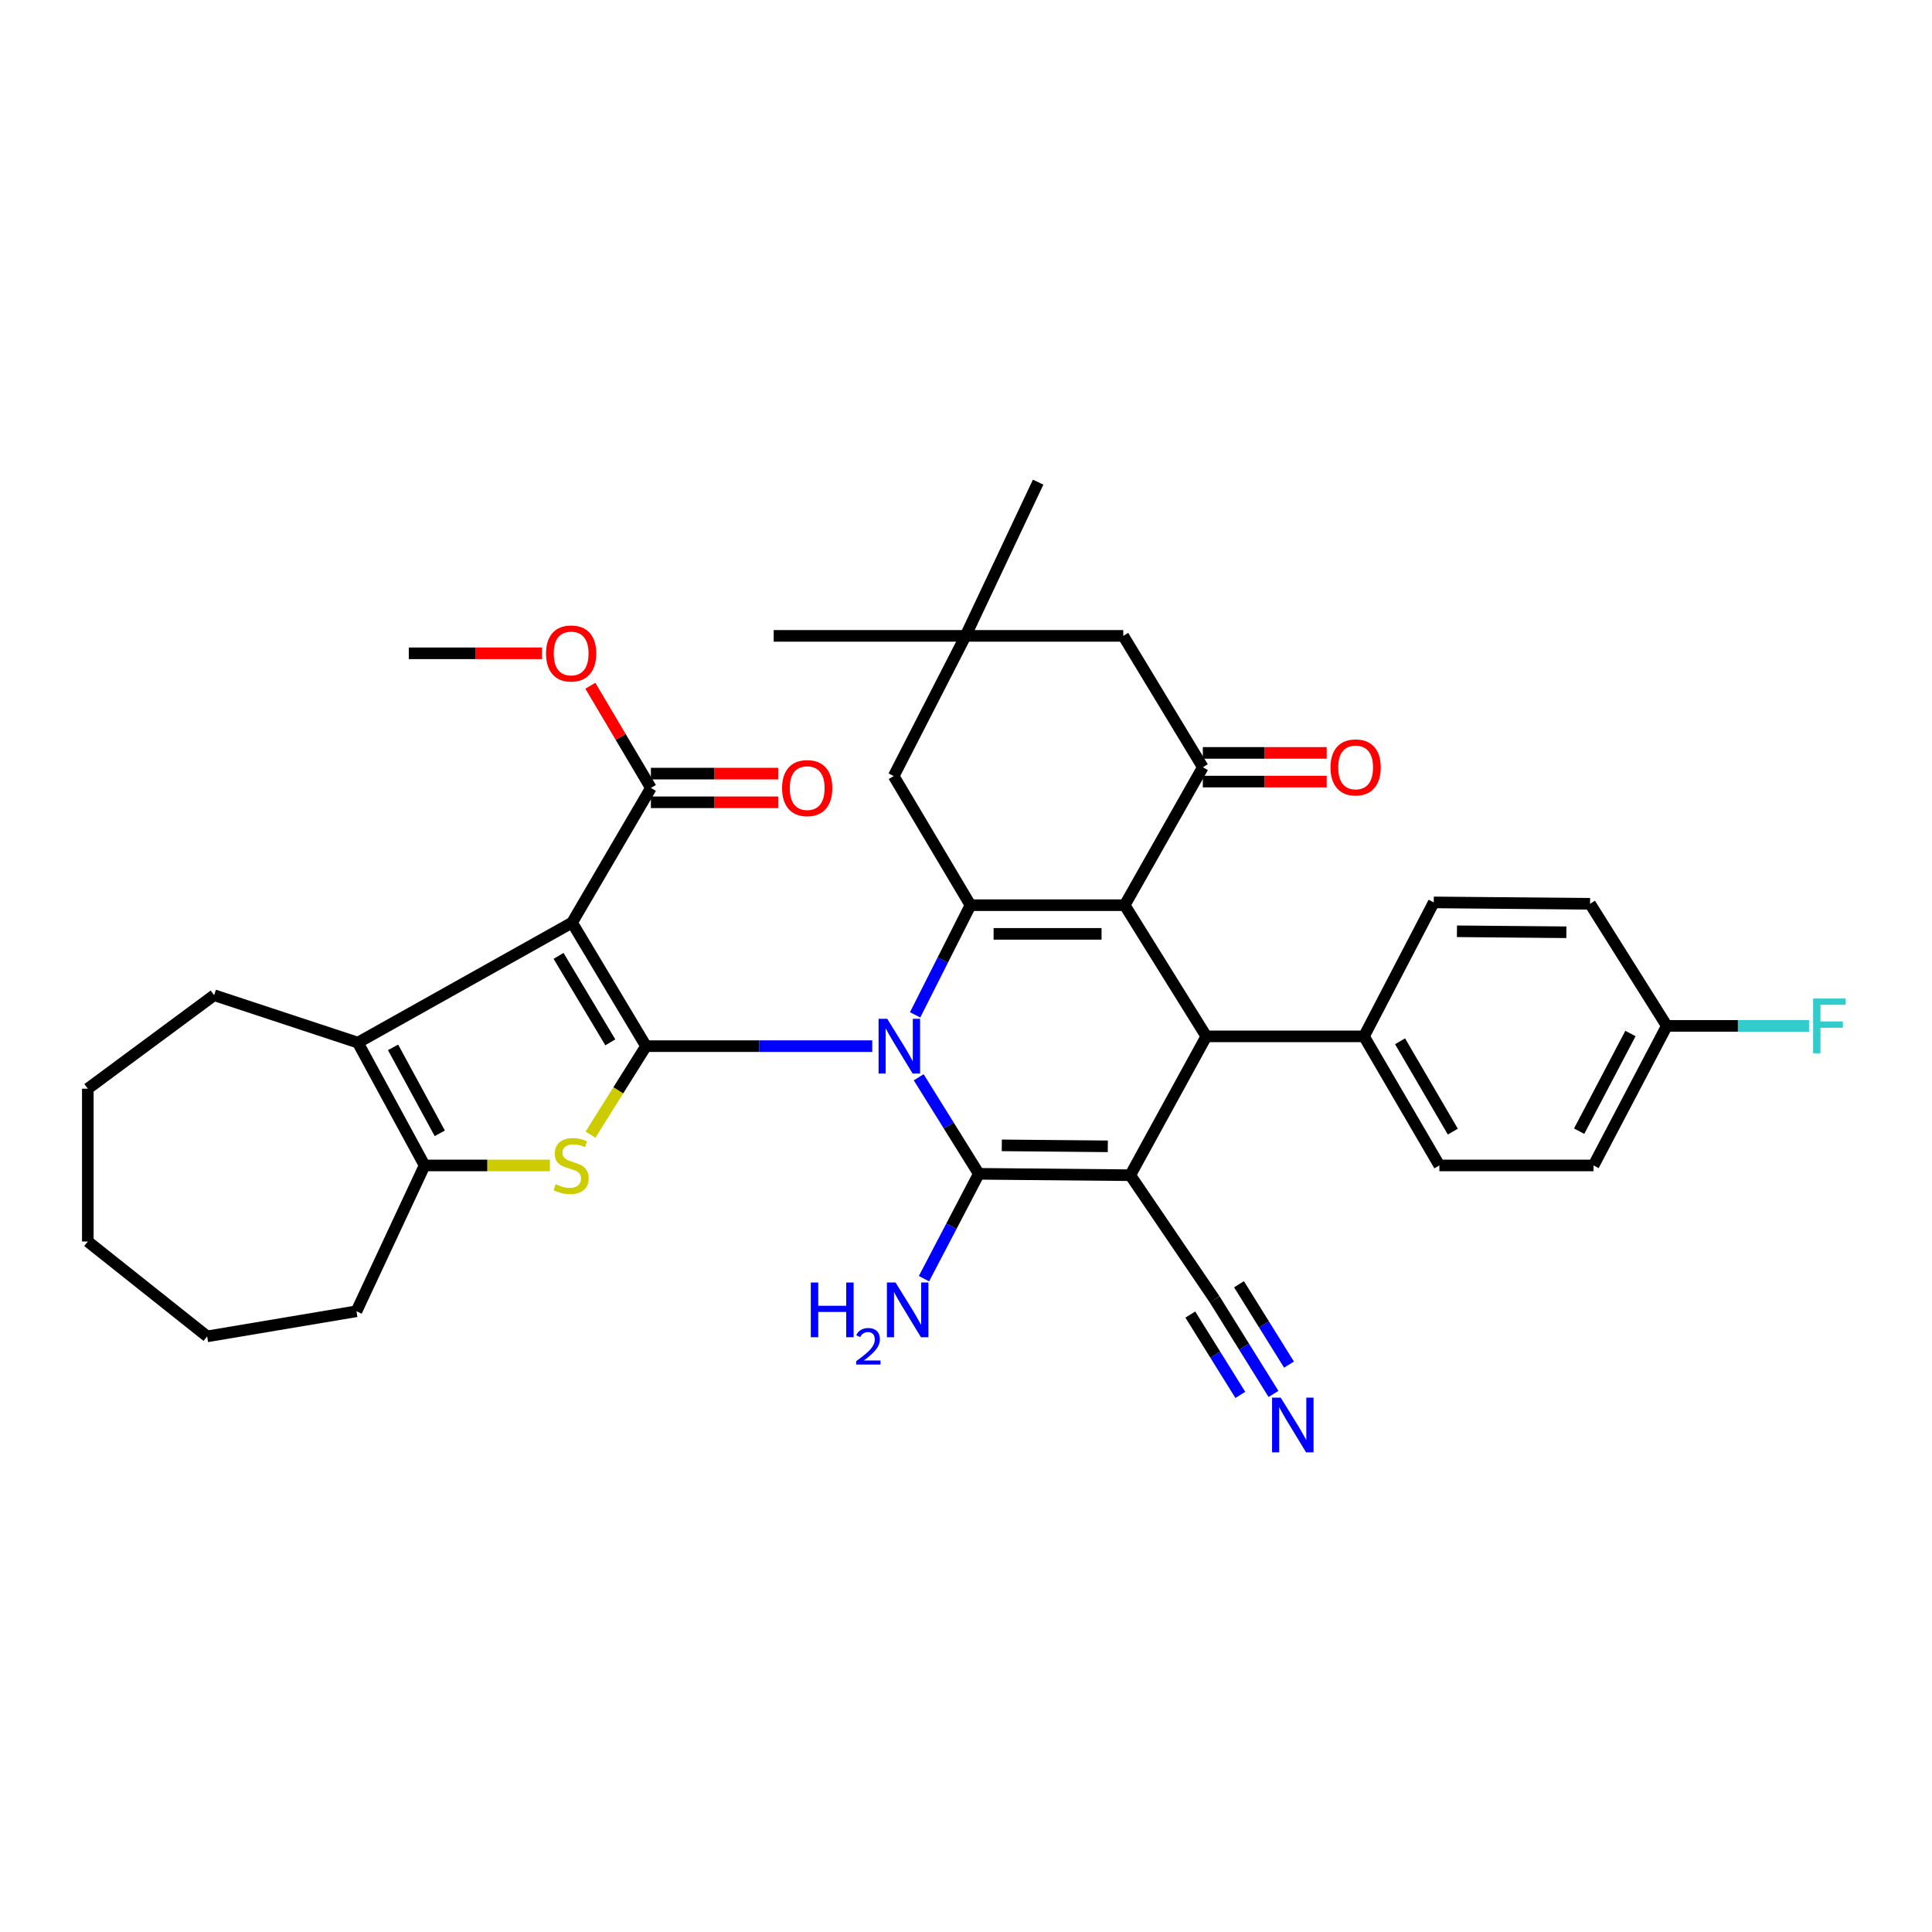 <?xml version='1.0' encoding='iso-8859-1'?>
<svg version='1.1' baseProfile='full'
              xmlns='http://www.w3.org/2000/svg'
                      xmlns:rdkit='http://www.rdkit.org/xml'
                      xmlns:xlink='http://www.w3.org/1999/xlink'
                  xml:space='preserve'
width='1000px' height='1000px' viewBox='0 0 1000 1000'>
<!-- END OF HEADER -->
<rect style='opacity:1.0;fill:#FFFFFF;stroke:none' width='1000' height='1000' x='0' y='0'> </rect>
<path class='bond-0' d='M 451.468,541.484 L 392.925,541.484' style='fill:none;fill-rule:evenodd;stroke:#0000FF;stroke-width:6px;stroke-linecap:butt;stroke-linejoin:miter;stroke-opacity:1' />
<path class='bond-0' d='M 392.925,541.484 L 334.382,541.484' style='fill:none;fill-rule:evenodd;stroke:#000000;stroke-width:6px;stroke-linecap:butt;stroke-linejoin:miter;stroke-opacity:1' />
<path class='bond-1' d='M 475.515,557.59 L 491.075,582.578' style='fill:none;fill-rule:evenodd;stroke:#0000FF;stroke-width:6px;stroke-linecap:butt;stroke-linejoin:miter;stroke-opacity:1' />
<path class='bond-1' d='M 491.075,582.578 L 506.636,607.567' style='fill:none;fill-rule:evenodd;stroke:#000000;stroke-width:6px;stroke-linecap:butt;stroke-linejoin:miter;stroke-opacity:1' />
<path class='bond-5' d='M 473.665,525.281 L 487.99,496.902' style='fill:none;fill-rule:evenodd;stroke:#0000FF;stroke-width:6px;stroke-linecap:butt;stroke-linejoin:miter;stroke-opacity:1' />
<path class='bond-5' d='M 487.99,496.902 L 502.315,468.524' style='fill:none;fill-rule:evenodd;stroke:#000000;stroke-width:6px;stroke-linecap:butt;stroke-linejoin:miter;stroke-opacity:1' />
<path class='bond-4' d='M 334.382,541.484 L 296.101,477.552' style='fill:none;fill-rule:evenodd;stroke:#000000;stroke-width:6px;stroke-linecap:butt;stroke-linejoin:miter;stroke-opacity:1' />
<path class='bond-4' d='M 315.907,539.518 L 289.11,494.766' style='fill:none;fill-rule:evenodd;stroke:#000000;stroke-width:6px;stroke-linecap:butt;stroke-linejoin:miter;stroke-opacity:1' />
<path class='bond-7' d='M 334.382,541.484 L 320.006,564.386' style='fill:none;fill-rule:evenodd;stroke:#000000;stroke-width:6px;stroke-linecap:butt;stroke-linejoin:miter;stroke-opacity:1' />
<path class='bond-7' d='M 320.006,564.386 L 305.63,587.288' style='fill:none;fill-rule:evenodd;stroke:#CCCC00;stroke-width:6px;stroke-linecap:butt;stroke-linejoin:miter;stroke-opacity:1' />
<path class='bond-2' d='M 506.636,607.567 L 585.021,608.284' style='fill:none;fill-rule:evenodd;stroke:#000000;stroke-width:6px;stroke-linecap:butt;stroke-linejoin:miter;stroke-opacity:1' />
<path class='bond-2' d='M 518.529,592.834 L 573.399,593.336' style='fill:none;fill-rule:evenodd;stroke:#000000;stroke-width:6px;stroke-linecap:butt;stroke-linejoin:miter;stroke-opacity:1' />
<path class='bond-18' d='M 506.636,607.567 L 492.443,634.704' style='fill:none;fill-rule:evenodd;stroke:#000000;stroke-width:6px;stroke-linecap:butt;stroke-linejoin:miter;stroke-opacity:1' />
<path class='bond-18' d='M 492.443,634.704 L 478.251,661.84' style='fill:none;fill-rule:evenodd;stroke:#0000FF;stroke-width:6px;stroke-linecap:butt;stroke-linejoin:miter;stroke-opacity:1' />
<path class='bond-12' d='M 585.021,608.284 L 628.711,672.57' style='fill:none;fill-rule:evenodd;stroke:#000000;stroke-width:6px;stroke-linecap:butt;stroke-linejoin:miter;stroke-opacity:1' />
<path class='bond-36' d='M 585.021,608.284 L 624.39,536.421' style='fill:none;fill-rule:evenodd;stroke:#000000;stroke-width:6px;stroke-linecap:butt;stroke-linejoin:miter;stroke-opacity:1' />
<path class='bond-3' d='M 582.135,468.524 L 502.315,468.524' style='fill:none;fill-rule:evenodd;stroke:#000000;stroke-width:6px;stroke-linecap:butt;stroke-linejoin:miter;stroke-opacity:1' />
<path class='bond-3' d='M 570.162,483.365 L 514.288,483.365' style='fill:none;fill-rule:evenodd;stroke:#000000;stroke-width:6px;stroke-linecap:butt;stroke-linejoin:miter;stroke-opacity:1' />
<path class='bond-6' d='M 582.135,468.524 L 624.39,536.421' style='fill:none;fill-rule:evenodd;stroke:#000000;stroke-width:6px;stroke-linecap:butt;stroke-linejoin:miter;stroke-opacity:1' />
<path class='bond-9' d='M 582.135,468.524 L 622.585,397.123' style='fill:none;fill-rule:evenodd;stroke:#000000;stroke-width:6px;stroke-linecap:butt;stroke-linejoin:miter;stroke-opacity:1' />
<path class='bond-8' d='M 296.101,477.552 L 185.223,539.662' style='fill:none;fill-rule:evenodd;stroke:#000000;stroke-width:6px;stroke-linecap:butt;stroke-linejoin:miter;stroke-opacity:1' />
<path class='bond-11' d='M 296.101,477.552 L 336.905,407.841' style='fill:none;fill-rule:evenodd;stroke:#000000;stroke-width:6px;stroke-linecap:butt;stroke-linejoin:miter;stroke-opacity:1' />
<path class='bond-13' d='M 502.315,468.524 L 462.583,401.699' style='fill:none;fill-rule:evenodd;stroke:#000000;stroke-width:6px;stroke-linecap:butt;stroke-linejoin:miter;stroke-opacity:1' />
<path class='bond-16' d='M 624.39,536.421 L 705.999,536.421' style='fill:none;fill-rule:evenodd;stroke:#000000;stroke-width:6px;stroke-linecap:butt;stroke-linejoin:miter;stroke-opacity:1' />
<path class='bond-10' d='M 284.646,603.23 L 252.208,603.23' style='fill:none;fill-rule:evenodd;stroke:#CCCC00;stroke-width:6px;stroke-linecap:butt;stroke-linejoin:miter;stroke-opacity:1' />
<path class='bond-10' d='M 252.208,603.23 L 219.769,603.23' style='fill:none;fill-rule:evenodd;stroke:#000000;stroke-width:6px;stroke-linecap:butt;stroke-linejoin:miter;stroke-opacity:1' />
<path class='bond-25' d='M 185.223,539.662 L 110.829,515.116' style='fill:none;fill-rule:evenodd;stroke:#000000;stroke-width:6px;stroke-linecap:butt;stroke-linejoin:miter;stroke-opacity:1' />
<path class='bond-37' d='M 185.223,539.662 L 219.769,603.23' style='fill:none;fill-rule:evenodd;stroke:#000000;stroke-width:6px;stroke-linecap:butt;stroke-linejoin:miter;stroke-opacity:1' />
<path class='bond-37' d='M 203.445,542.11 L 227.627,586.608' style='fill:none;fill-rule:evenodd;stroke:#000000;stroke-width:6px;stroke-linecap:butt;stroke-linejoin:miter;stroke-opacity:1' />
<path class='bond-19' d='M 622.585,404.543 L 654.639,404.543' style='fill:none;fill-rule:evenodd;stroke:#000000;stroke-width:6px;stroke-linecap:butt;stroke-linejoin:miter;stroke-opacity:1' />
<path class='bond-19' d='M 654.639,404.543 L 686.693,404.543' style='fill:none;fill-rule:evenodd;stroke:#FF0000;stroke-width:6px;stroke-linecap:butt;stroke-linejoin:miter;stroke-opacity:1' />
<path class='bond-19' d='M 622.585,389.702 L 654.639,389.702' style='fill:none;fill-rule:evenodd;stroke:#000000;stroke-width:6px;stroke-linecap:butt;stroke-linejoin:miter;stroke-opacity:1' />
<path class='bond-19' d='M 654.639,389.702 L 686.693,389.702' style='fill:none;fill-rule:evenodd;stroke:#FF0000;stroke-width:6px;stroke-linecap:butt;stroke-linejoin:miter;stroke-opacity:1' />
<path class='bond-38' d='M 622.585,397.123 L 581.401,329.127' style='fill:none;fill-rule:evenodd;stroke:#000000;stroke-width:6px;stroke-linecap:butt;stroke-linejoin:miter;stroke-opacity:1' />
<path class='bond-28' d='M 219.769,603.23 L 184.506,678.713' style='fill:none;fill-rule:evenodd;stroke:#000000;stroke-width:6px;stroke-linecap:butt;stroke-linejoin:miter;stroke-opacity:1' />
<path class='bond-20' d='M 336.905,415.262 L 369.844,415.262' style='fill:none;fill-rule:evenodd;stroke:#000000;stroke-width:6px;stroke-linecap:butt;stroke-linejoin:miter;stroke-opacity:1' />
<path class='bond-20' d='M 369.844,415.262 L 402.782,415.262' style='fill:none;fill-rule:evenodd;stroke:#FF0000;stroke-width:6px;stroke-linecap:butt;stroke-linejoin:miter;stroke-opacity:1' />
<path class='bond-20' d='M 336.905,400.421 L 369.844,400.421' style='fill:none;fill-rule:evenodd;stroke:#000000;stroke-width:6px;stroke-linecap:butt;stroke-linejoin:miter;stroke-opacity:1' />
<path class='bond-20' d='M 369.844,400.421 L 402.782,400.421' style='fill:none;fill-rule:evenodd;stroke:#FF0000;stroke-width:6px;stroke-linecap:butt;stroke-linejoin:miter;stroke-opacity:1' />
<path class='bond-23' d='M 336.905,407.841 L 321.236,381.391' style='fill:none;fill-rule:evenodd;stroke:#000000;stroke-width:6px;stroke-linecap:butt;stroke-linejoin:miter;stroke-opacity:1' />
<path class='bond-23' d='M 321.236,381.391 L 305.566,354.94' style='fill:none;fill-rule:evenodd;stroke:#FF0000;stroke-width:6px;stroke-linecap:butt;stroke-linejoin:miter;stroke-opacity:1' />
<path class='bond-14' d='M 628.711,672.57 L 643.934,697.035' style='fill:none;fill-rule:evenodd;stroke:#000000;stroke-width:6px;stroke-linecap:butt;stroke-linejoin:miter;stroke-opacity:1' />
<path class='bond-14' d='M 643.934,697.035 L 659.158,721.499' style='fill:none;fill-rule:evenodd;stroke:#0000FF;stroke-width:6px;stroke-linecap:butt;stroke-linejoin:miter;stroke-opacity:1' />
<path class='bond-14' d='M 616.11,680.411 L 629.05,701.206' style='fill:none;fill-rule:evenodd;stroke:#000000;stroke-width:6px;stroke-linecap:butt;stroke-linejoin:miter;stroke-opacity:1' />
<path class='bond-14' d='M 629.05,701.206 L 641.99,722.001' style='fill:none;fill-rule:evenodd;stroke:#0000FF;stroke-width:6px;stroke-linecap:butt;stroke-linejoin:miter;stroke-opacity:1' />
<path class='bond-14' d='M 641.311,664.729 L 654.251,685.524' style='fill:none;fill-rule:evenodd;stroke:#000000;stroke-width:6px;stroke-linecap:butt;stroke-linejoin:miter;stroke-opacity:1' />
<path class='bond-14' d='M 654.251,685.524 L 667.191,706.319' style='fill:none;fill-rule:evenodd;stroke:#0000FF;stroke-width:6px;stroke-linecap:butt;stroke-linejoin:miter;stroke-opacity:1' />
<path class='bond-15' d='M 462.583,401.699 L 499.776,329.127' style='fill:none;fill-rule:evenodd;stroke:#000000;stroke-width:6px;stroke-linecap:butt;stroke-linejoin:miter;stroke-opacity:1' />
<path class='bond-17' d='M 499.776,329.127 L 581.401,329.127' style='fill:none;fill-rule:evenodd;stroke:#000000;stroke-width:6px;stroke-linecap:butt;stroke-linejoin:miter;stroke-opacity:1' />
<path class='bond-30' d='M 499.776,329.127 L 537.34,249.555' style='fill:none;fill-rule:evenodd;stroke:#000000;stroke-width:6px;stroke-linecap:butt;stroke-linejoin:miter;stroke-opacity:1' />
<path class='bond-31' d='M 499.776,329.127 L 400.466,329.127' style='fill:none;fill-rule:evenodd;stroke:#000000;stroke-width:6px;stroke-linecap:butt;stroke-linejoin:miter;stroke-opacity:1' />
<path class='bond-21' d='M 705.999,536.421 L 745.014,603.23' style='fill:none;fill-rule:evenodd;stroke:#000000;stroke-width:6px;stroke-linecap:butt;stroke-linejoin:miter;stroke-opacity:1' />
<path class='bond-21' d='M 724.667,538.959 L 751.977,585.725' style='fill:none;fill-rule:evenodd;stroke:#000000;stroke-width:6px;stroke-linecap:butt;stroke-linejoin:miter;stroke-opacity:1' />
<path class='bond-22' d='M 705.999,536.421 L 742.112,467.081' style='fill:none;fill-rule:evenodd;stroke:#000000;stroke-width:6px;stroke-linecap:butt;stroke-linejoin:miter;stroke-opacity:1' />
<path class='bond-27' d='M 745.014,603.23 L 824.817,603.23' style='fill:none;fill-rule:evenodd;stroke:#000000;stroke-width:6px;stroke-linecap:butt;stroke-linejoin:miter;stroke-opacity:1' />
<path class='bond-26' d='M 742.112,467.081 L 823.011,467.807' style='fill:none;fill-rule:evenodd;stroke:#000000;stroke-width:6px;stroke-linecap:butt;stroke-linejoin:miter;stroke-opacity:1' />
<path class='bond-26' d='M 754.113,482.03 L 810.743,482.538' style='fill:none;fill-rule:evenodd;stroke:#000000;stroke-width:6px;stroke-linecap:butt;stroke-linejoin:miter;stroke-opacity:1' />
<path class='bond-32' d='M 280.522,338.155 L 246.056,338.155' style='fill:none;fill-rule:evenodd;stroke:#FF0000;stroke-width:6px;stroke-linecap:butt;stroke-linejoin:miter;stroke-opacity:1' />
<path class='bond-32' d='M 246.056,338.155 L 211.59,338.155' style='fill:none;fill-rule:evenodd;stroke:#000000;stroke-width:6px;stroke-linecap:butt;stroke-linejoin:miter;stroke-opacity:1' />
<path class='bond-24' d='M 862.743,531.004 L 823.011,467.807' style='fill:none;fill-rule:evenodd;stroke:#000000;stroke-width:6px;stroke-linecap:butt;stroke-linejoin:miter;stroke-opacity:1' />
<path class='bond-29' d='M 862.743,531.004 L 899.556,531.004' style='fill:none;fill-rule:evenodd;stroke:#000000;stroke-width:6px;stroke-linecap:butt;stroke-linejoin:miter;stroke-opacity:1' />
<path class='bond-29' d='M 899.556,531.004 L 936.368,531.004' style='fill:none;fill-rule:evenodd;stroke:#33CCCC;stroke-width:6px;stroke-linecap:butt;stroke-linejoin:miter;stroke-opacity:1' />
<path class='bond-39' d='M 862.743,531.004 L 824.817,603.23' style='fill:none;fill-rule:evenodd;stroke:#000000;stroke-width:6px;stroke-linecap:butt;stroke-linejoin:miter;stroke-opacity:1' />
<path class='bond-39' d='M 843.915,534.939 L 817.366,585.497' style='fill:none;fill-rule:evenodd;stroke:#000000;stroke-width:6px;stroke-linecap:butt;stroke-linejoin:miter;stroke-opacity:1' />
<path class='bond-33' d='M 110.829,515.116 L 45.455,563.506' style='fill:none;fill-rule:evenodd;stroke:#000000;stroke-width:6px;stroke-linecap:butt;stroke-linejoin:miter;stroke-opacity:1' />
<path class='bond-34' d='M 184.506,678.713 L 107.217,691.707' style='fill:none;fill-rule:evenodd;stroke:#000000;stroke-width:6px;stroke-linecap:butt;stroke-linejoin:miter;stroke-opacity:1' />
<path class='bond-40' d='M 45.455,563.506 L 45.455,642.6' style='fill:none;fill-rule:evenodd;stroke:#000000;stroke-width:6px;stroke-linecap:butt;stroke-linejoin:miter;stroke-opacity:1' />
<path class='bond-35' d='M 107.217,691.707 L 45.455,642.6' style='fill:none;fill-rule:evenodd;stroke:#000000;stroke-width:6px;stroke-linecap:butt;stroke-linejoin:miter;stroke-opacity:1' />
<path  class='atom-0' d='M 459.225 527.324
L 468.505 542.324
Q 469.425 543.804, 470.905 546.484
Q 472.385 549.164, 472.465 549.324
L 472.465 527.324
L 476.225 527.324
L 476.225 555.644
L 472.345 555.644
L 462.385 539.244
Q 461.225 537.324, 459.985 535.124
Q 458.785 532.924, 458.425 532.244
L 458.425 555.644
L 454.745 555.644
L 454.745 527.324
L 459.225 527.324
' fill='#0000FF'/>
<path  class='atom-8' d='M 287.623 612.95
Q 287.943 613.07, 289.263 613.63
Q 290.583 614.19, 292.023 614.55
Q 293.503 614.87, 294.943 614.87
Q 297.623 614.87, 299.183 613.59
Q 300.743 612.27, 300.743 609.99
Q 300.743 608.43, 299.943 607.47
Q 299.183 606.51, 297.983 605.99
Q 296.783 605.47, 294.783 604.87
Q 292.263 604.11, 290.743 603.39
Q 289.263 602.67, 288.183 601.15
Q 287.143 599.63, 287.143 597.07
Q 287.143 593.51, 289.543 591.31
Q 291.983 589.11, 296.783 589.11
Q 300.063 589.11, 303.783 590.67
L 302.863 593.75
Q 299.463 592.35, 296.903 592.35
Q 294.143 592.35, 292.623 593.51
Q 291.103 594.63, 291.143 596.59
Q 291.143 598.11, 291.903 599.03
Q 292.703 599.95, 293.823 600.47
Q 294.983 600.99, 296.903 601.59
Q 299.463 602.39, 300.983 603.19
Q 302.503 603.99, 303.583 605.63
Q 304.703 607.23, 304.703 609.99
Q 304.703 613.91, 302.063 616.03
Q 299.463 618.11, 295.103 618.11
Q 292.583 618.11, 290.663 617.55
Q 288.783 617.03, 286.543 616.11
L 287.623 612.95
' fill='#CCCC00'/>
<path  class='atom-15' d='M 662.9 723.413
L 672.18 738.413
Q 673.1 739.893, 674.58 742.573
Q 676.06 745.253, 676.14 745.413
L 676.14 723.413
L 679.9 723.413
L 679.9 751.733
L 676.02 751.733
L 666.06 735.333
Q 664.9 733.413, 663.66 731.213
Q 662.46 729.013, 662.1 728.333
L 662.1 751.733
L 658.42 751.733
L 658.42 723.413
L 662.9 723.413
' fill='#0000FF'/>
<path  class='atom-19' d='M 419.673 663.827
L 423.513 663.827
L 423.513 675.867
L 437.993 675.867
L 437.993 663.827
L 441.833 663.827
L 441.833 692.147
L 437.993 692.147
L 437.993 679.067
L 423.513 679.067
L 423.513 692.147
L 419.673 692.147
L 419.673 663.827
' fill='#0000FF'/>
<path  class='atom-19' d='M 443.206 691.154
Q 443.892 689.385, 445.529 688.408
Q 447.166 687.405, 449.436 687.405
Q 452.261 687.405, 453.845 688.936
Q 455.429 690.467, 455.429 693.186
Q 455.429 695.958, 453.37 698.546
Q 451.337 701.133, 447.113 704.195
L 455.746 704.195
L 455.746 706.307
L 443.153 706.307
L 443.153 704.538
Q 446.638 702.057, 448.697 700.209
Q 450.782 698.361, 451.786 696.698
Q 452.789 695.034, 452.789 693.318
Q 452.789 691.523, 451.891 690.52
Q 450.994 689.517, 449.436 689.517
Q 447.931 689.517, 446.928 690.124
Q 445.925 690.731, 445.212 692.078
L 443.206 691.154
' fill='#0000FF'/>
<path  class='atom-19' d='M 463.546 663.827
L 472.826 678.827
Q 473.746 680.307, 475.226 682.987
Q 476.706 685.667, 476.786 685.827
L 476.786 663.827
L 480.546 663.827
L 480.546 692.147
L 476.666 692.147
L 466.706 675.747
Q 465.546 673.827, 464.306 671.627
Q 463.106 669.427, 462.746 668.747
L 462.746 692.147
L 459.066 692.147
L 459.066 663.827
L 463.546 663.827
' fill='#0000FF'/>
<path  class='atom-20' d='M 688.67 397.203
Q 688.67 390.403, 692.03 386.603
Q 695.39 382.803, 701.67 382.803
Q 707.95 382.803, 711.31 386.603
Q 714.67 390.403, 714.67 397.203
Q 714.67 404.083, 711.27 408.003
Q 707.87 411.883, 701.67 411.883
Q 695.43 411.883, 692.03 408.003
Q 688.67 404.123, 688.67 397.203
M 701.67 408.683
Q 705.99 408.683, 708.31 405.803
Q 710.67 402.883, 710.67 397.203
Q 710.67 391.643, 708.31 388.843
Q 705.99 386.003, 701.67 386.003
Q 697.35 386.003, 694.99 388.803
Q 692.67 391.603, 692.67 397.203
Q 692.67 402.923, 694.99 405.803
Q 697.35 408.683, 701.67 408.683
' fill='#FF0000'/>
<path  class='atom-21' d='M 404.805 407.921
Q 404.805 401.121, 408.165 397.321
Q 411.525 393.521, 417.805 393.521
Q 424.085 393.521, 427.445 397.321
Q 430.805 401.121, 430.805 407.921
Q 430.805 414.801, 427.405 418.721
Q 424.005 422.601, 417.805 422.601
Q 411.565 422.601, 408.165 418.721
Q 404.805 414.841, 404.805 407.921
M 417.805 419.401
Q 422.125 419.401, 424.445 416.521
Q 426.805 413.601, 426.805 407.921
Q 426.805 402.361, 424.445 399.561
Q 422.125 396.721, 417.805 396.721
Q 413.485 396.721, 411.125 399.521
Q 408.805 402.321, 408.805 407.921
Q 408.805 413.641, 411.125 416.521
Q 413.485 419.401, 417.805 419.401
' fill='#FF0000'/>
<path  class='atom-24' d='M 282.623 338.235
Q 282.623 331.435, 285.983 327.635
Q 289.343 323.835, 295.623 323.835
Q 301.903 323.835, 305.263 327.635
Q 308.623 331.435, 308.623 338.235
Q 308.623 345.115, 305.223 349.035
Q 301.823 352.915, 295.623 352.915
Q 289.383 352.915, 285.983 349.035
Q 282.623 345.155, 282.623 338.235
M 295.623 349.715
Q 299.943 349.715, 302.263 346.835
Q 304.623 343.915, 304.623 338.235
Q 304.623 332.675, 302.263 329.875
Q 299.943 327.035, 295.623 327.035
Q 291.303 327.035, 288.943 329.835
Q 286.623 332.635, 286.623 338.235
Q 286.623 343.955, 288.943 346.835
Q 291.303 349.715, 295.623 349.715
' fill='#FF0000'/>
<path  class='atom-30' d='M 938.471 516.844
L 955.311 516.844
L 955.311 520.084
L 942.271 520.084
L 942.271 528.684
L 953.871 528.684
L 953.871 531.964
L 942.271 531.964
L 942.271 545.164
L 938.471 545.164
L 938.471 516.844
' fill='#33CCCC'/>
</svg>
